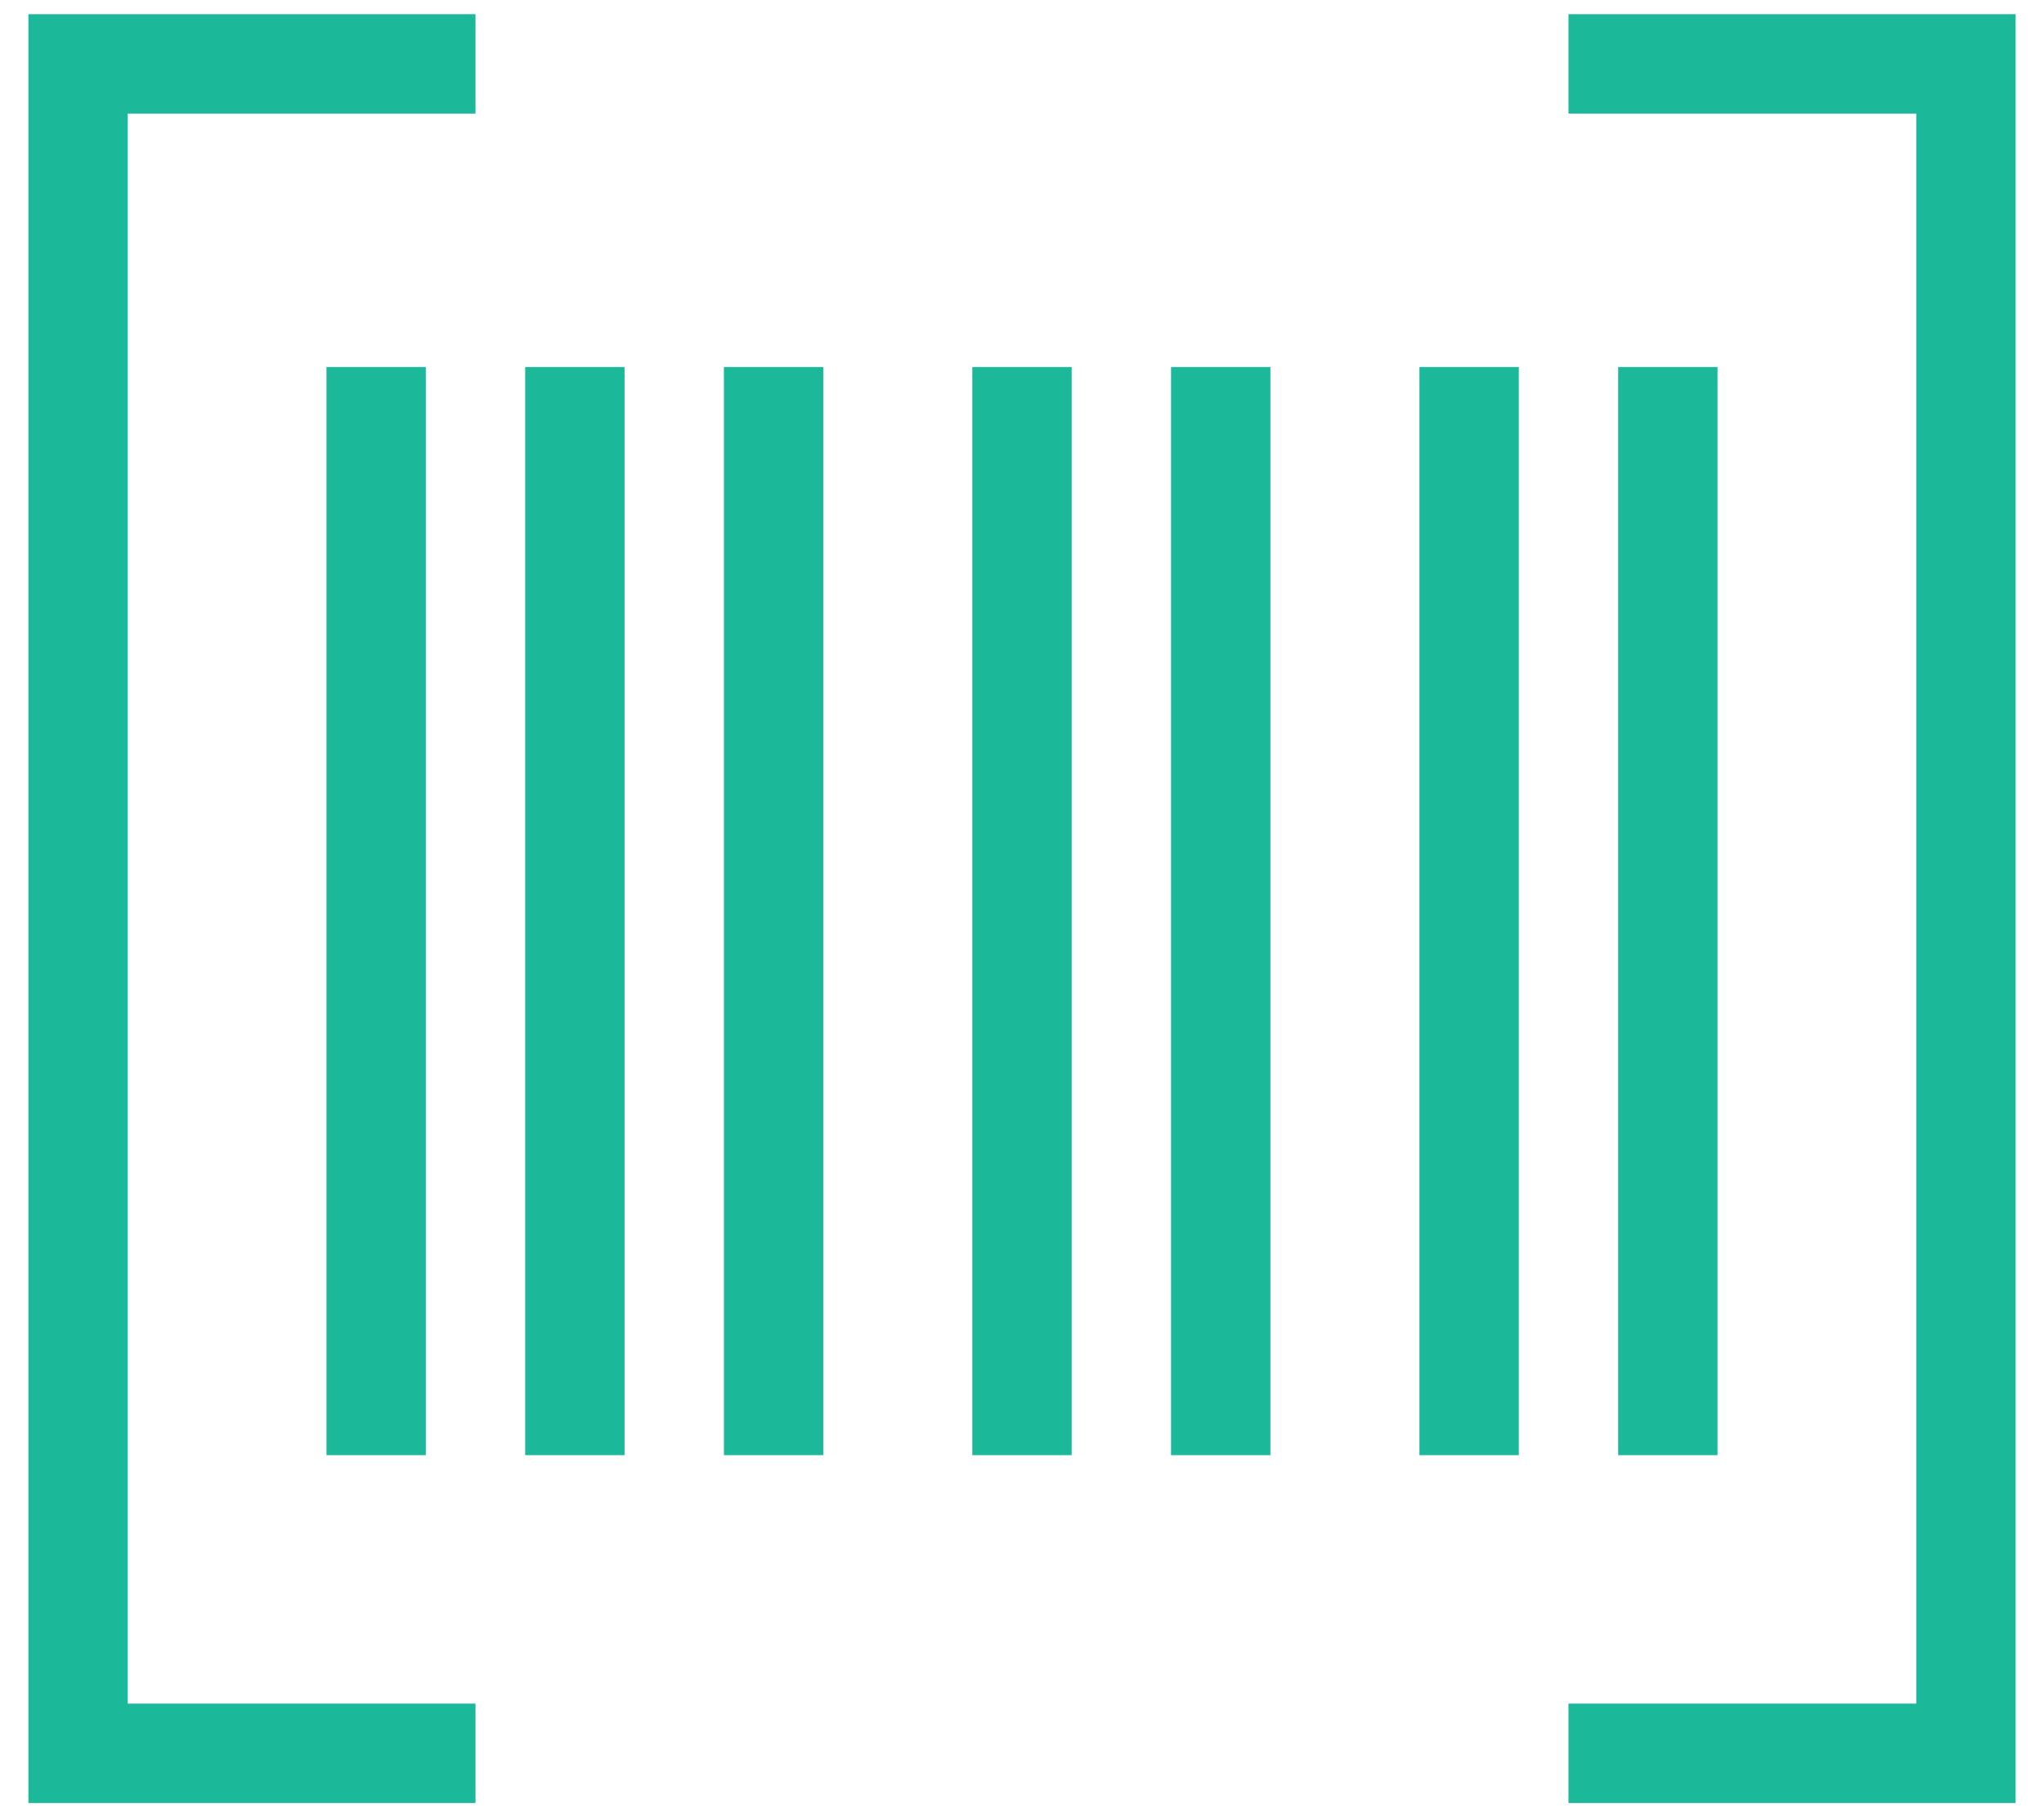 <?xml version="1.0" encoding="UTF-8"?>
<svg width="36px" height="32px" viewBox="0 0 36 32" version="1.1" xmlns="http://www.w3.org/2000/svg" xmlns:xlink="http://www.w3.org/1999/xlink">
    <title>1FD8B66D-813B-4965-8D8E-40C211EFCFCF@1x</title>
    <g id="Desktop" stroke="none" stroke-width="1" fill="none" fill-rule="evenodd">
        <g transform="translate(-722, -722)" fill="#1BB99A" id="section-1">
            <g transform="translate(0, 655)">
                <g id="4" transform="translate(650, 38)">
                    <g id="uEAB2-bar-code" transform="translate(69, 24)">
                        <path d="M11.375,5.25 L11.375,7 L5.25,7 L5.25,35 L11.375,35 L11.375,36.75 L3.5,36.75 L3.5,5.25 L11.375,5.25 Z M38.5,5.25 L38.5,36.75 L30.625,36.75 L30.625,35 L36.75,35 L36.75,7 L30.625,7 L30.625,5.25 L38.5,5.25 Z M10.5,11.463 L10.5,30.625 L8.75,30.625 L8.75,11.463 L10.5,11.463 Z M14,11.463 L14,30.625 L12.25,30.625 L12.25,11.463 L14,11.463 Z M17.5,11.463 L17.5,30.625 L15.75,30.625 L15.75,11.463 L17.5,11.463 Z M21.875,11.463 L21.875,30.625 L20.125,30.625 L20.125,11.463 L21.875,11.463 Z M25.375,11.463 L25.375,30.625 L23.625,30.625 L23.625,11.463 L25.375,11.463 Z M29.75,11.463 L29.75,30.625 L28,30.625 L28,11.463 L29.75,11.463 Z M33.25,11.463 L33.25,30.625 L31.5,30.625 L31.5,11.463 L33.25,11.463 Z"></path>
                    </g>
                </g>
            </g>
        </g>
    </g>
</svg>
